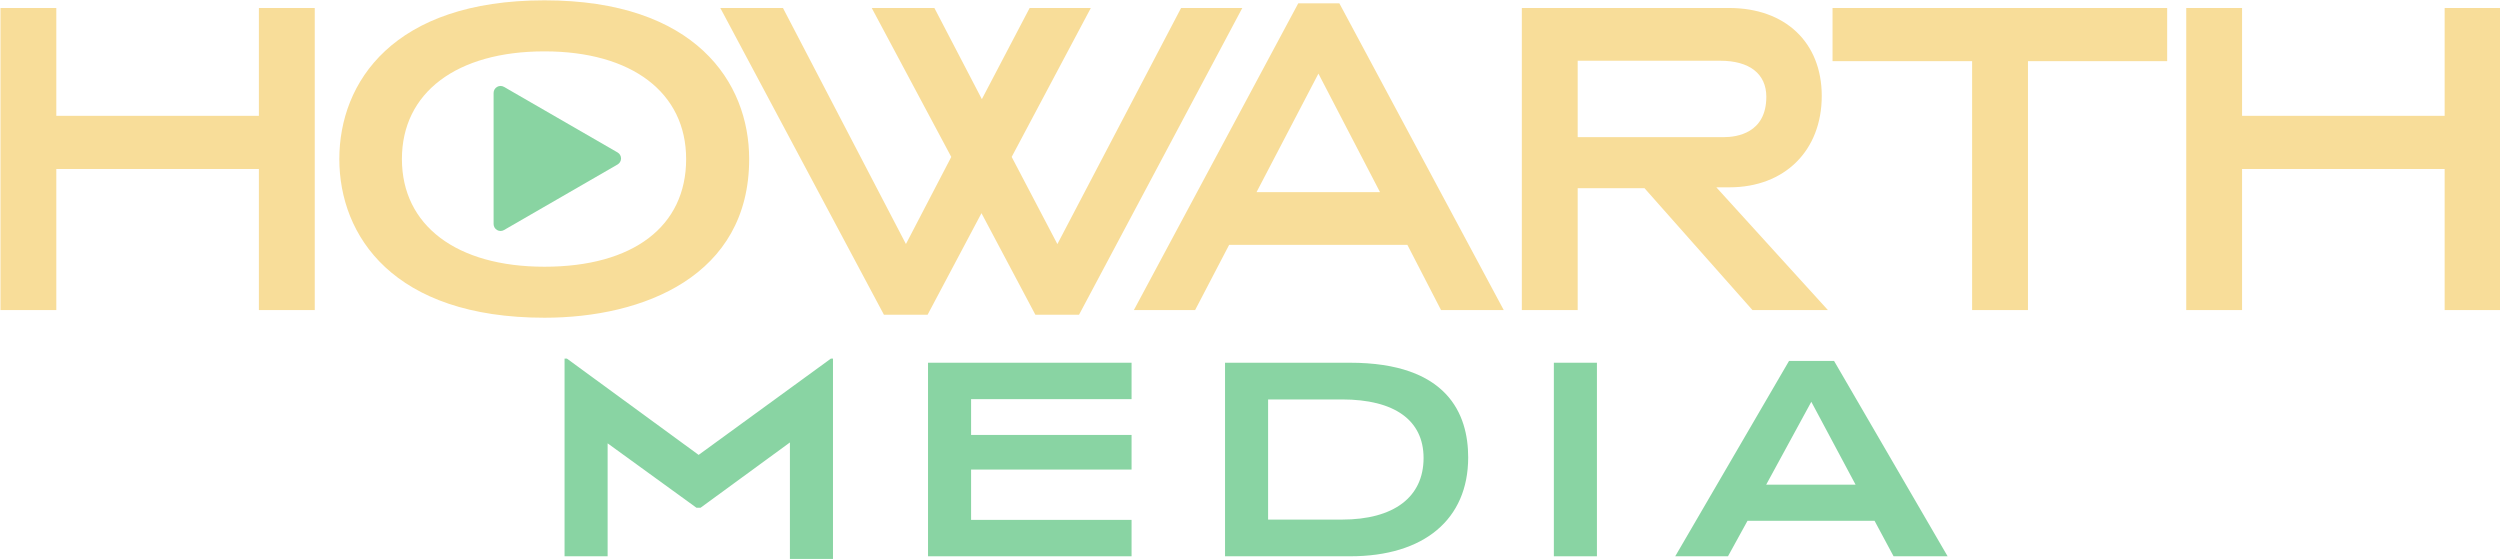 <?xml version="1.0" encoding="utf-8"?>
<!-- Generator: Adobe Illustrator 25.4.1, SVG Export Plug-In . SVG Version: 6.00 Build 0)  -->
<svg version="1.1" id="Layer_1" xmlns="http://www.w3.org/2000/svg" xmlns:xlink="http://www.w3.org/1999/xlink" x="0px" y="0px"
	 viewBox="0 0 129.27 28.9" enable-background="new 0 0 129.27 28.9" xml:space="preserve">
<g>
	<polygon fill="#89D4A3" points="42.965,18.542 36.125,23.522 29.313,18.542 29.192,18.542 29.192,28.764 31.419,28.764 
		31.419,22.924 36.013,26.255 36.224,26.255 40.845,22.878 40.845,28.917 43.072,28.917 43.072,18.542 	"/>
	<polygon fill="#89D4A3" points="50.213,24.28 58.511,24.28 58.511,22.49 50.213,22.49 50.213,20.639 58.511,20.639 58.511,18.756 
		47.986,18.756 47.986,28.764 58.511,28.764 58.511,26.882 50.213,26.882 	"/>
	<path fill="#89D4A3" d="M69.806,18.756h-6.462v10.008h6.475c3.819,0,6.098-1.911,6.098-5.111
		C75.917,21.419,74.857,18.756,69.806,18.756z M69.388,26.867h-3.817v-6.213h3.817c2.723,0,4.222,1.076,4.222,3.03
		C73.61,25.706,72.071,26.867,69.388,26.867z"/>
	<rect x="80.347" y="18.756" fill="#89D4A3" width="2.227" height="10.008"/>
	<path fill="#89D4A3" d="M94.836,18.664h-2.329l-5.884,10.1h2.728l1.01-1.836h6.568l0.984,1.836h2.794L94.836,18.664z
		 M91.326,25.061l2.333-4.286l2.289,4.286H91.326z"/>
</g>
<g>
	<polygon fill="#F8DD99" points="13.387,5.989 2.912,5.989 2.912,0.414 0.025,0.414 0.025,16.033 2.912,16.033 2.912,8.738 
		13.387,8.738 13.387,16.033 16.275,16.033 16.275,0.414 13.387,0.414 	"/>
	<path fill="#F8DD99" d="M28.153,0.017c-7.821,0-10.607,4.239-10.607,8.206s2.787,8.206,10.607,8.206
		c5.117,0,10.585-2.156,10.585-8.206C38.738,4.256,35.957,0.017,28.153,0.017z M28.153,2.656c4.519,0,7.326,2.133,7.326,5.568
		c0,3.486-2.739,5.568-7.326,5.568c-4.546,0-7.371-2.133-7.371-5.568S23.607,2.656,28.153,2.656z"/>
	<polygon fill="#F8DD99" points="61.071,0.414 54.675,12.621 52.312,8.114 56.404,0.414 53.24,0.414 50.77,5.127 48.316,0.414 
		45.076,0.414 49.188,8.115 46.844,12.618 40.593,0.62 40.486,0.414 37.246,0.414 45.707,16.276 47.963,16.276 50.75,11.023 
		53.538,16.276 55.794,16.276 64.236,0.414 	"/>
	<path fill="#F8DD99" d="M67.13,0.172l-8.5,15.861h3.167l1.759-3.372h9.217l1.74,3.372h3.242l-8.5-15.861H67.13z M71.357,9.934
		h-6.384l3.2-6.128L71.357,9.934z"/>
	<path fill="#F8DD99" d="M89.428,9.686c2.854,0,4.771-1.899,4.771-4.725c0-2.763-1.881-4.548-4.792-4.548H78.691v15.619h2.888V9.73
		h3.454l5.583,6.303h3.901l-5.769-6.347H89.428z M81.579,3.141h7.376c1.511,0,2.378,0.68,2.378,1.865
		c0,1.882-1.533,2.085-2.193,2.085h-7.561V3.141z"/>
	<polygon fill="#F8DD99" points="94.757,3.162 101.974,3.162 101.974,16.033 104.862,16.033 104.862,3.162 112.06,3.162 
		112.06,0.414 94.757,0.414 	"/>
	<polygon fill="#F8DD99" points="126.408,0.414 126.408,5.989 115.933,5.989 115.933,0.414 113.046,0.414 113.046,16.033 
		115.933,16.033 115.933,8.738 126.408,8.738 126.408,16.033 129.296,16.033 129.296,0.414 	"/>
</g>
<path fill="#89D4A2" d="M31.934,7.883l-5.872-3.39c-0.111-0.065-0.248-0.065-0.359,0c-0.111,0.064-0.18,0.183-0.18,0.311v6.78
	c0,0.128,0.068,0.247,0.18,0.311c0.055,0.032,0.117,0.048,0.179,0.048c0.062,0,0.124-0.016,0.179-0.048l5.872-3.39
	c0.111-0.064,0.18-0.183,0.18-0.311C32.114,8.066,32.045,7.947,31.934,7.883z"/>
</svg>
